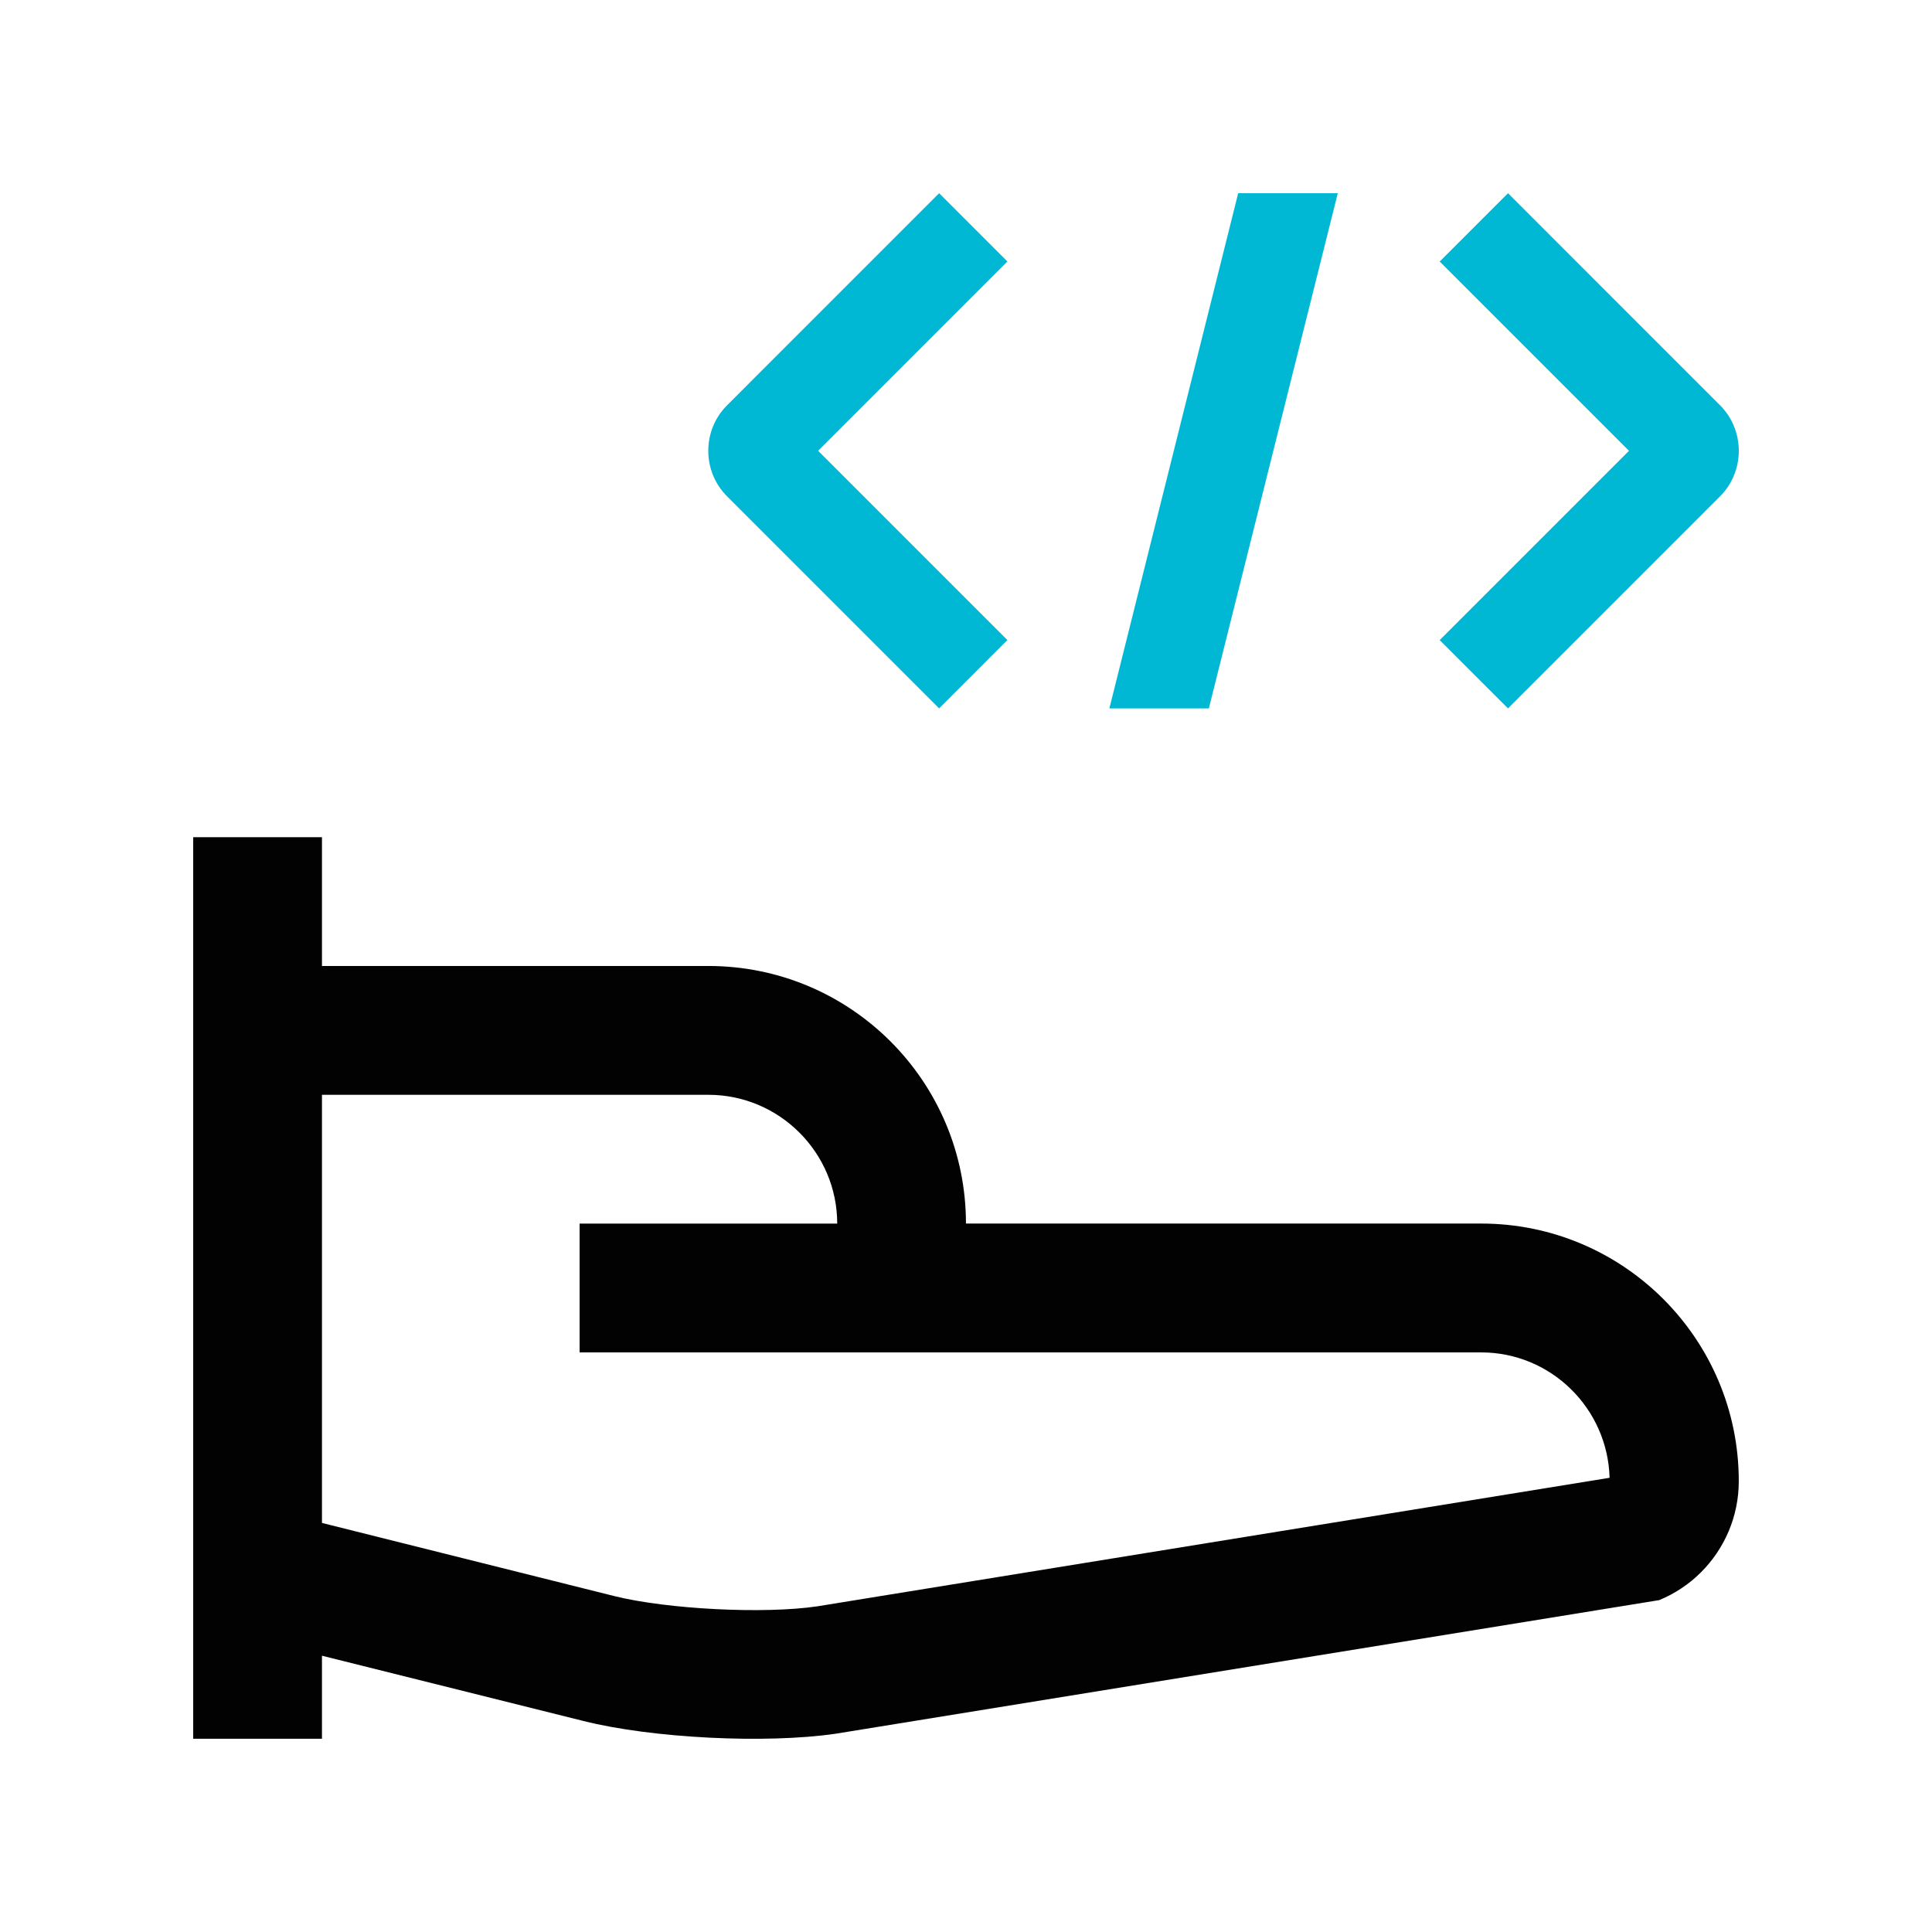 <?xml version="1.0" encoding="utf-8"?>
<!-- Generator: Adobe Illustrator 16.0.0, SVG Export Plug-In . SVG Version: 6.00 Build 0)  -->
<!DOCTYPE svg PUBLIC "-//W3C//DTD SVG 1.0//EN" "http://www.w3.org/TR/2001/REC-SVG-20010904/DTD/svg10.dtd">
<svg version="1.0" id="Layer_1" xmlns="http://www.w3.org/2000/svg" xmlns:xlink="http://www.w3.org/1999/xlink" x="0px" y="0px"
	 width="100px" height="100px" viewBox="0 0 100 100" enable-background="new 0 0 100 100" xml:space="preserve">
<polygon fill="#00B8D4" points="62.57,36.667 57.421,36.667 64.088,10 69.244,10 "/>
<path fill="#00B8D4" d="M78.054,10L89.03,20.978c1.293,1.294,1.293,3.417,0,4.712L78.054,36.667l-3.536-3.535l9.798-9.798
	l-9.798-9.798L78.054,10z"/>
<path fill="#00B8D4" d="M48.609,36.667L37.633,25.69c-1.297-1.296-1.297-3.418,0-4.712L48.609,10l3.534,3.535l-9.797,9.798
	l9.797,9.798L48.609,36.667z"/>
<path fill="#020202" d="M76.666,63.331H49.998c0-7.362-5.969-13.332-13.332-13.332H16.665v-6.667H10v46.665h6.665V85.7l13.533,3.378
	c3.558,0.894,9.438,1.188,13.063,0.658l42.621-6.914c0.815-0.338,1.55-0.827,2.164-1.444c1.206-1.206,1.953-2.872,1.953-4.714
	C89.999,69.303,84.026,63.331,76.666,63.331z M42.305,83.143c-2.771,0.411-7.771,0.149-10.492-0.526l-15.148-3.79v-22.16h20.002
	c3.675,0,6.667,2.995,6.667,6.667H30V70h46.666c3.61,0,6.548,2.896,6.646,6.49L42.305,83.143z"/>
</svg>
